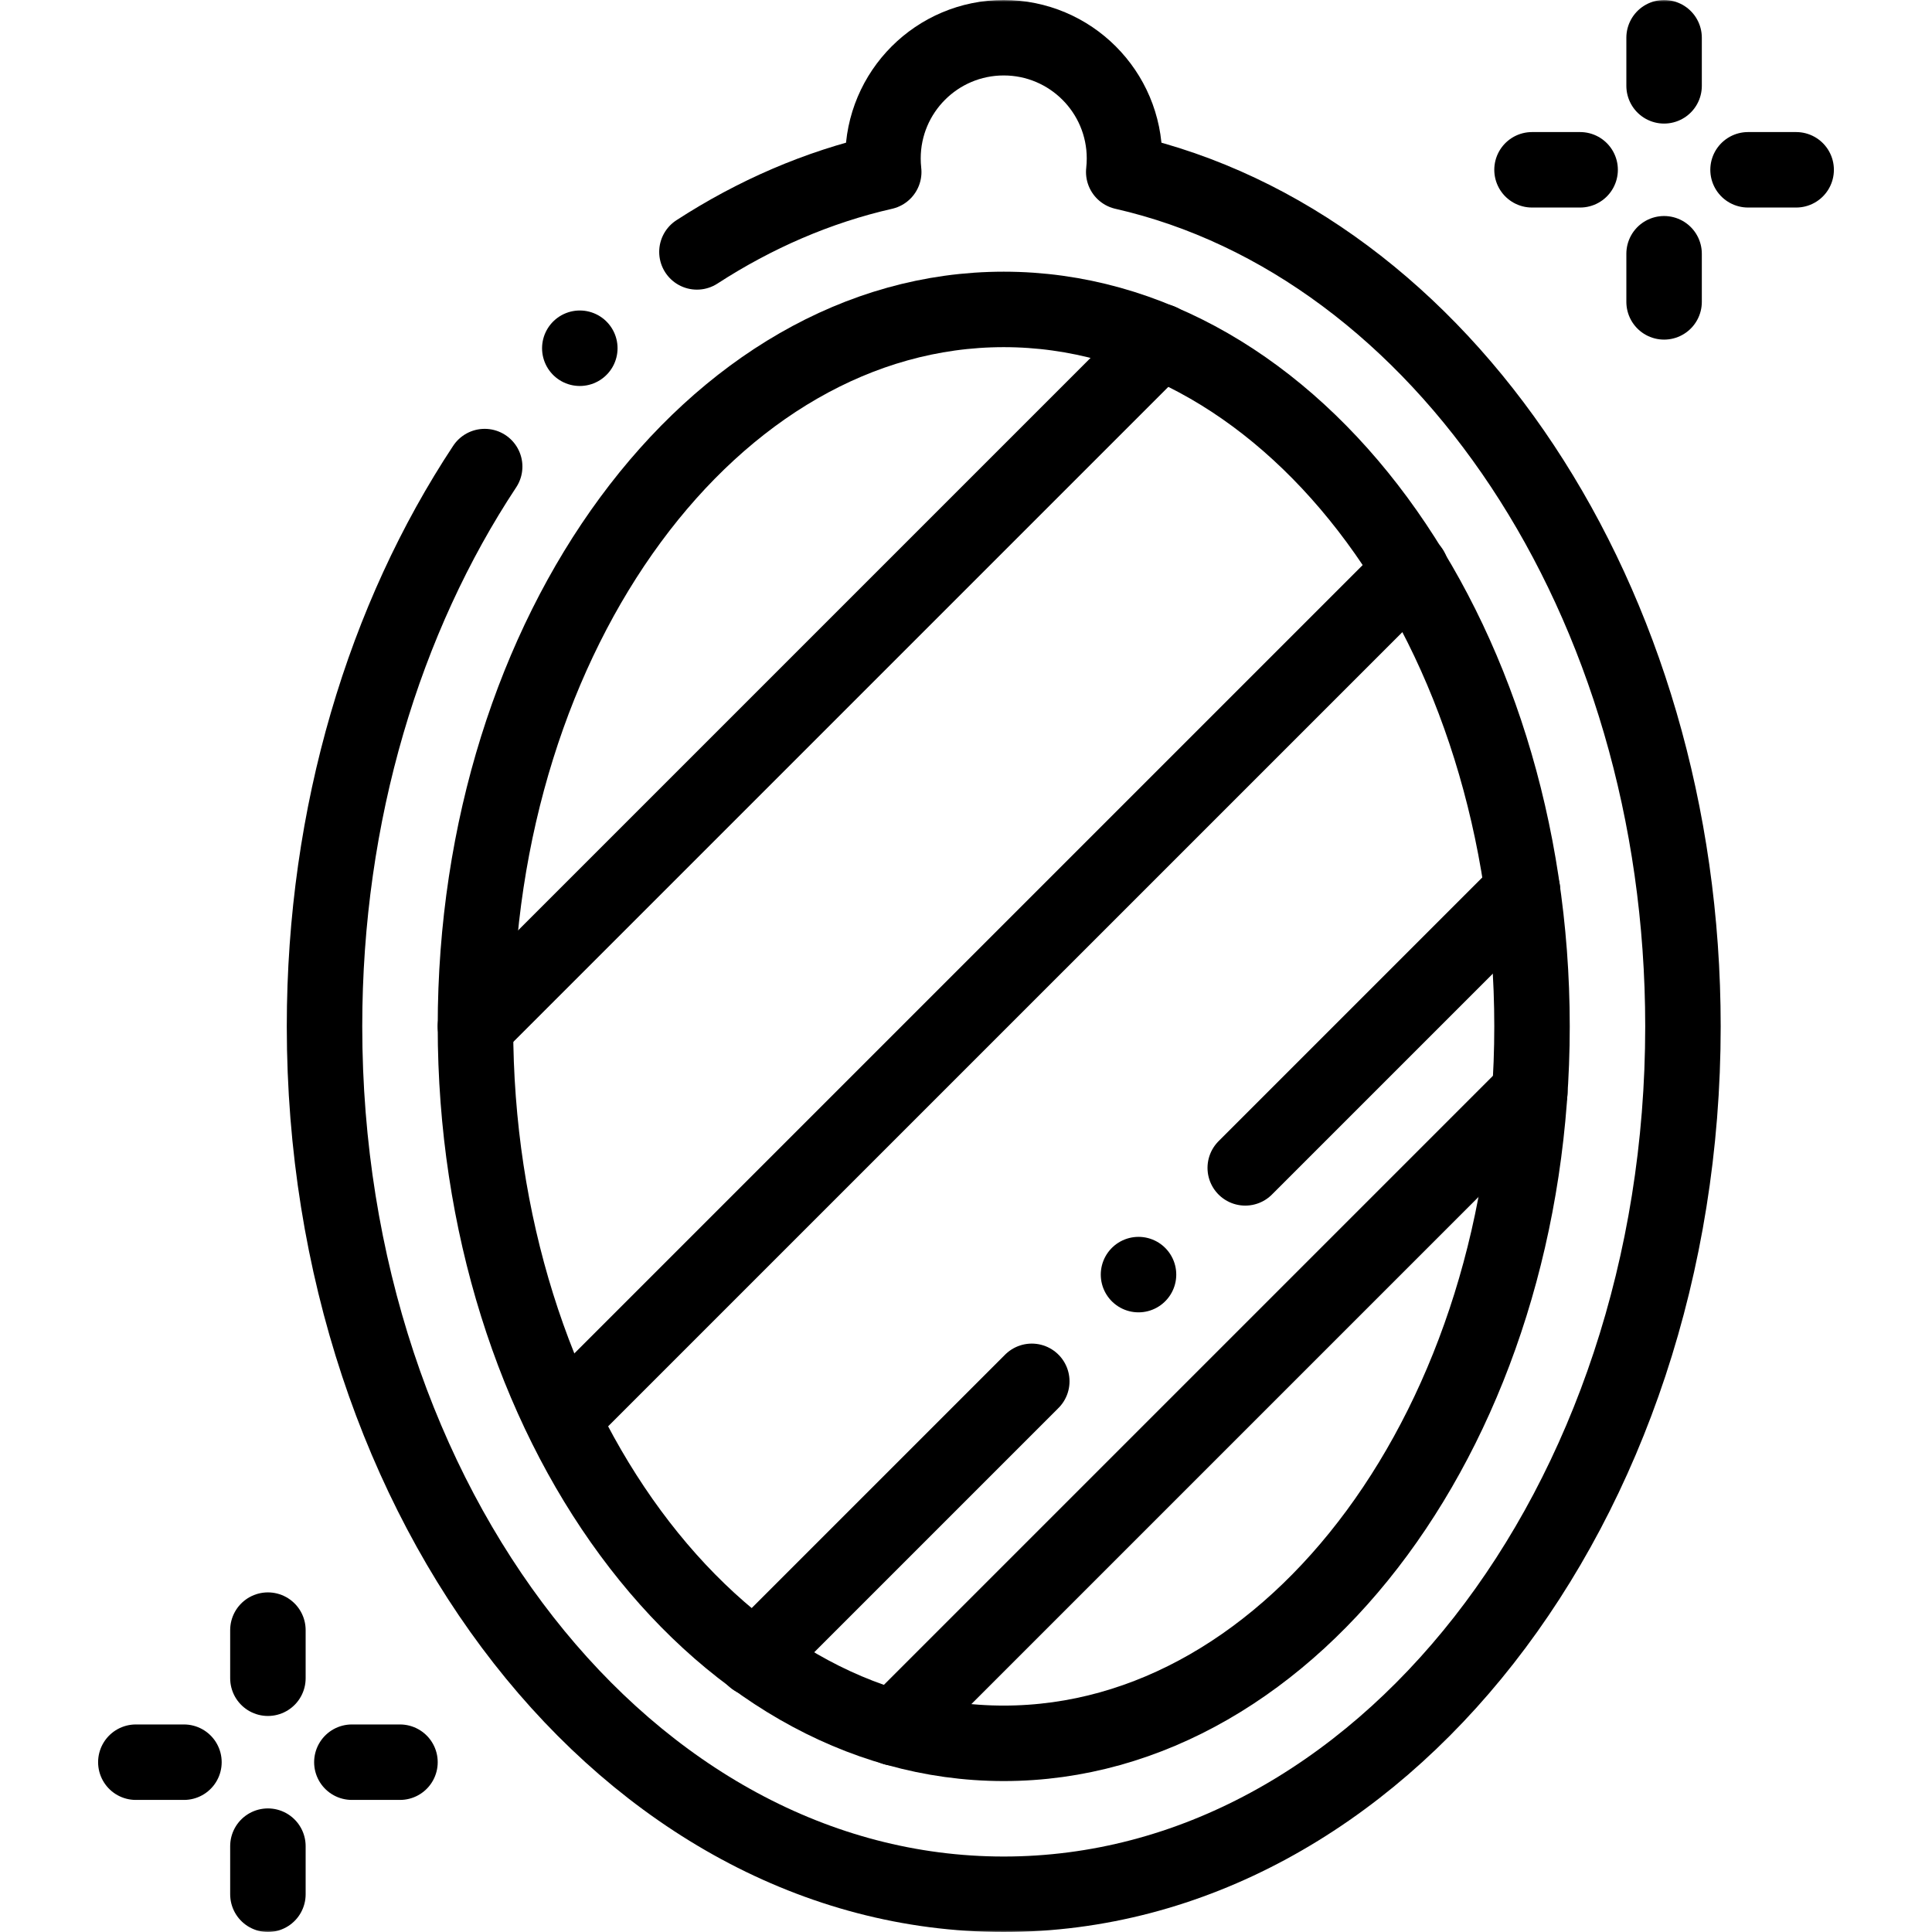 <svg width="512" height="512" viewBox="0 0 512 512" fill="none" xmlns="http://www.w3.org/2000/svg">
<g clip-path="url(#clip0_1392_571)">
<mask id="mask0_1392_571" style="mask-type:luminance" maskUnits="userSpaceOnUse" x="0" y="0" width="512" height="512">
<path d="M0 3.05176e-05H512V512H0V3.05176e-05Z" fill="white"/>
</mask>
<g mask="url(#mask0_1392_571)">
<path d="M184.694 66.757C200.059 56.8 216.688 49.568 234.198 45.579C234.067 44.404 233.998 43.209 233.998 41.998C233.998 24.325 248.325 9.997 266 9.997C283.673 9.997 298.001 24.325 298.001 41.998C298.001 43.209 297.931 44.404 297.8 45.579C382.044 64.768 446 158.84 446 271.999C446 399.026 365.411 501.999 266 501.999C166.588 501.999 86 399.026 86 271.999C86 215.464 101.964 163.695 128.445 123.647" stroke="black" stroke-width="20" stroke-miterlimit="22.926" stroke-linecap="round" stroke-linejoin="round"/>
<path d="M266 461.999C343.109 461.999 406 376.647 406 271.999C406 167.351 343.109 81.999 266 81.999C188.891 81.999 126 167.351 126 271.999C126 376.647 188.891 461.999 266 461.999Z" stroke="black" stroke-width="20" stroke-miterlimit="22.926" stroke-linecap="round" stroke-linejoin="round"/>
<path d="M126 271.999L307.509 90.49" stroke="black" stroke-width="20" stroke-miterlimit="22.926" stroke-linecap="round" stroke-linejoin="round"/>
<path d="M153.924 371.09L373.971 151.044" stroke="black" stroke-width="20" stroke-miterlimit="22.926" stroke-linecap="round" stroke-linejoin="round"/>
<path d="M330.003 309.498L403.491 236.01M199.941 439.56L273.434 366.067" stroke="black" stroke-width="20" stroke-miterlimit="22.926" stroke-linecap="round" stroke-linejoin="round"/>
<path d="M236.975 457.911L405.415 289.471" stroke="black" stroke-width="20" stroke-miterlimit="22.926" stroke-linecap="round" stroke-linejoin="round"/>
<path d="M441.001 9.997V22.748" stroke="black" stroke-width="20" stroke-miterlimit="22.926" stroke-linecap="round" stroke-linejoin="round"/>
<path d="M441.001 79.998V67.247" stroke="black" stroke-width="20" stroke-miterlimit="22.926" stroke-linecap="round" stroke-linejoin="round"/>
<path d="M406 44.998H418.751" stroke="black" stroke-width="20" stroke-miterlimit="22.926" stroke-linecap="round" stroke-linejoin="round"/>
<path d="M476.001 44.998H463.25" stroke="black" stroke-width="20" stroke-miterlimit="22.926" stroke-linecap="round" stroke-linejoin="round"/>
<path d="M70.998 431.999V444.749" stroke="black" stroke-width="20" stroke-miterlimit="22.926" stroke-linecap="round" stroke-linejoin="round"/>
<path d="M70.998 501.999V489.249" stroke="black" stroke-width="20" stroke-miterlimit="22.926" stroke-linecap="round" stroke-linejoin="round"/>
<path d="M35.998 466.999H48.748" stroke="black" stroke-width="20" stroke-miterlimit="22.926" stroke-linecap="round" stroke-linejoin="round"/>
<path d="M105.998 466.999H93.248" stroke="black" stroke-width="20" stroke-miterlimit="22.926" stroke-linecap="round" stroke-linejoin="round"/>
<path d="M153.658 92.283L153.652 92.289" stroke="black" stroke-width="20" stroke-miterlimit="2.613" stroke-linecap="round" stroke-linejoin="round"/>
<path d="M301.721 337.78L301.716 337.785" stroke="black" stroke-width="20" stroke-miterlimit="2.613" stroke-linecap="round" stroke-linejoin="round"/>
</g>
</g>
<defs>
<clipPath id="clip0_1392_571">
<rect width="512" height="512" fill="white"/>
</clipPath>
</defs>
</svg>
